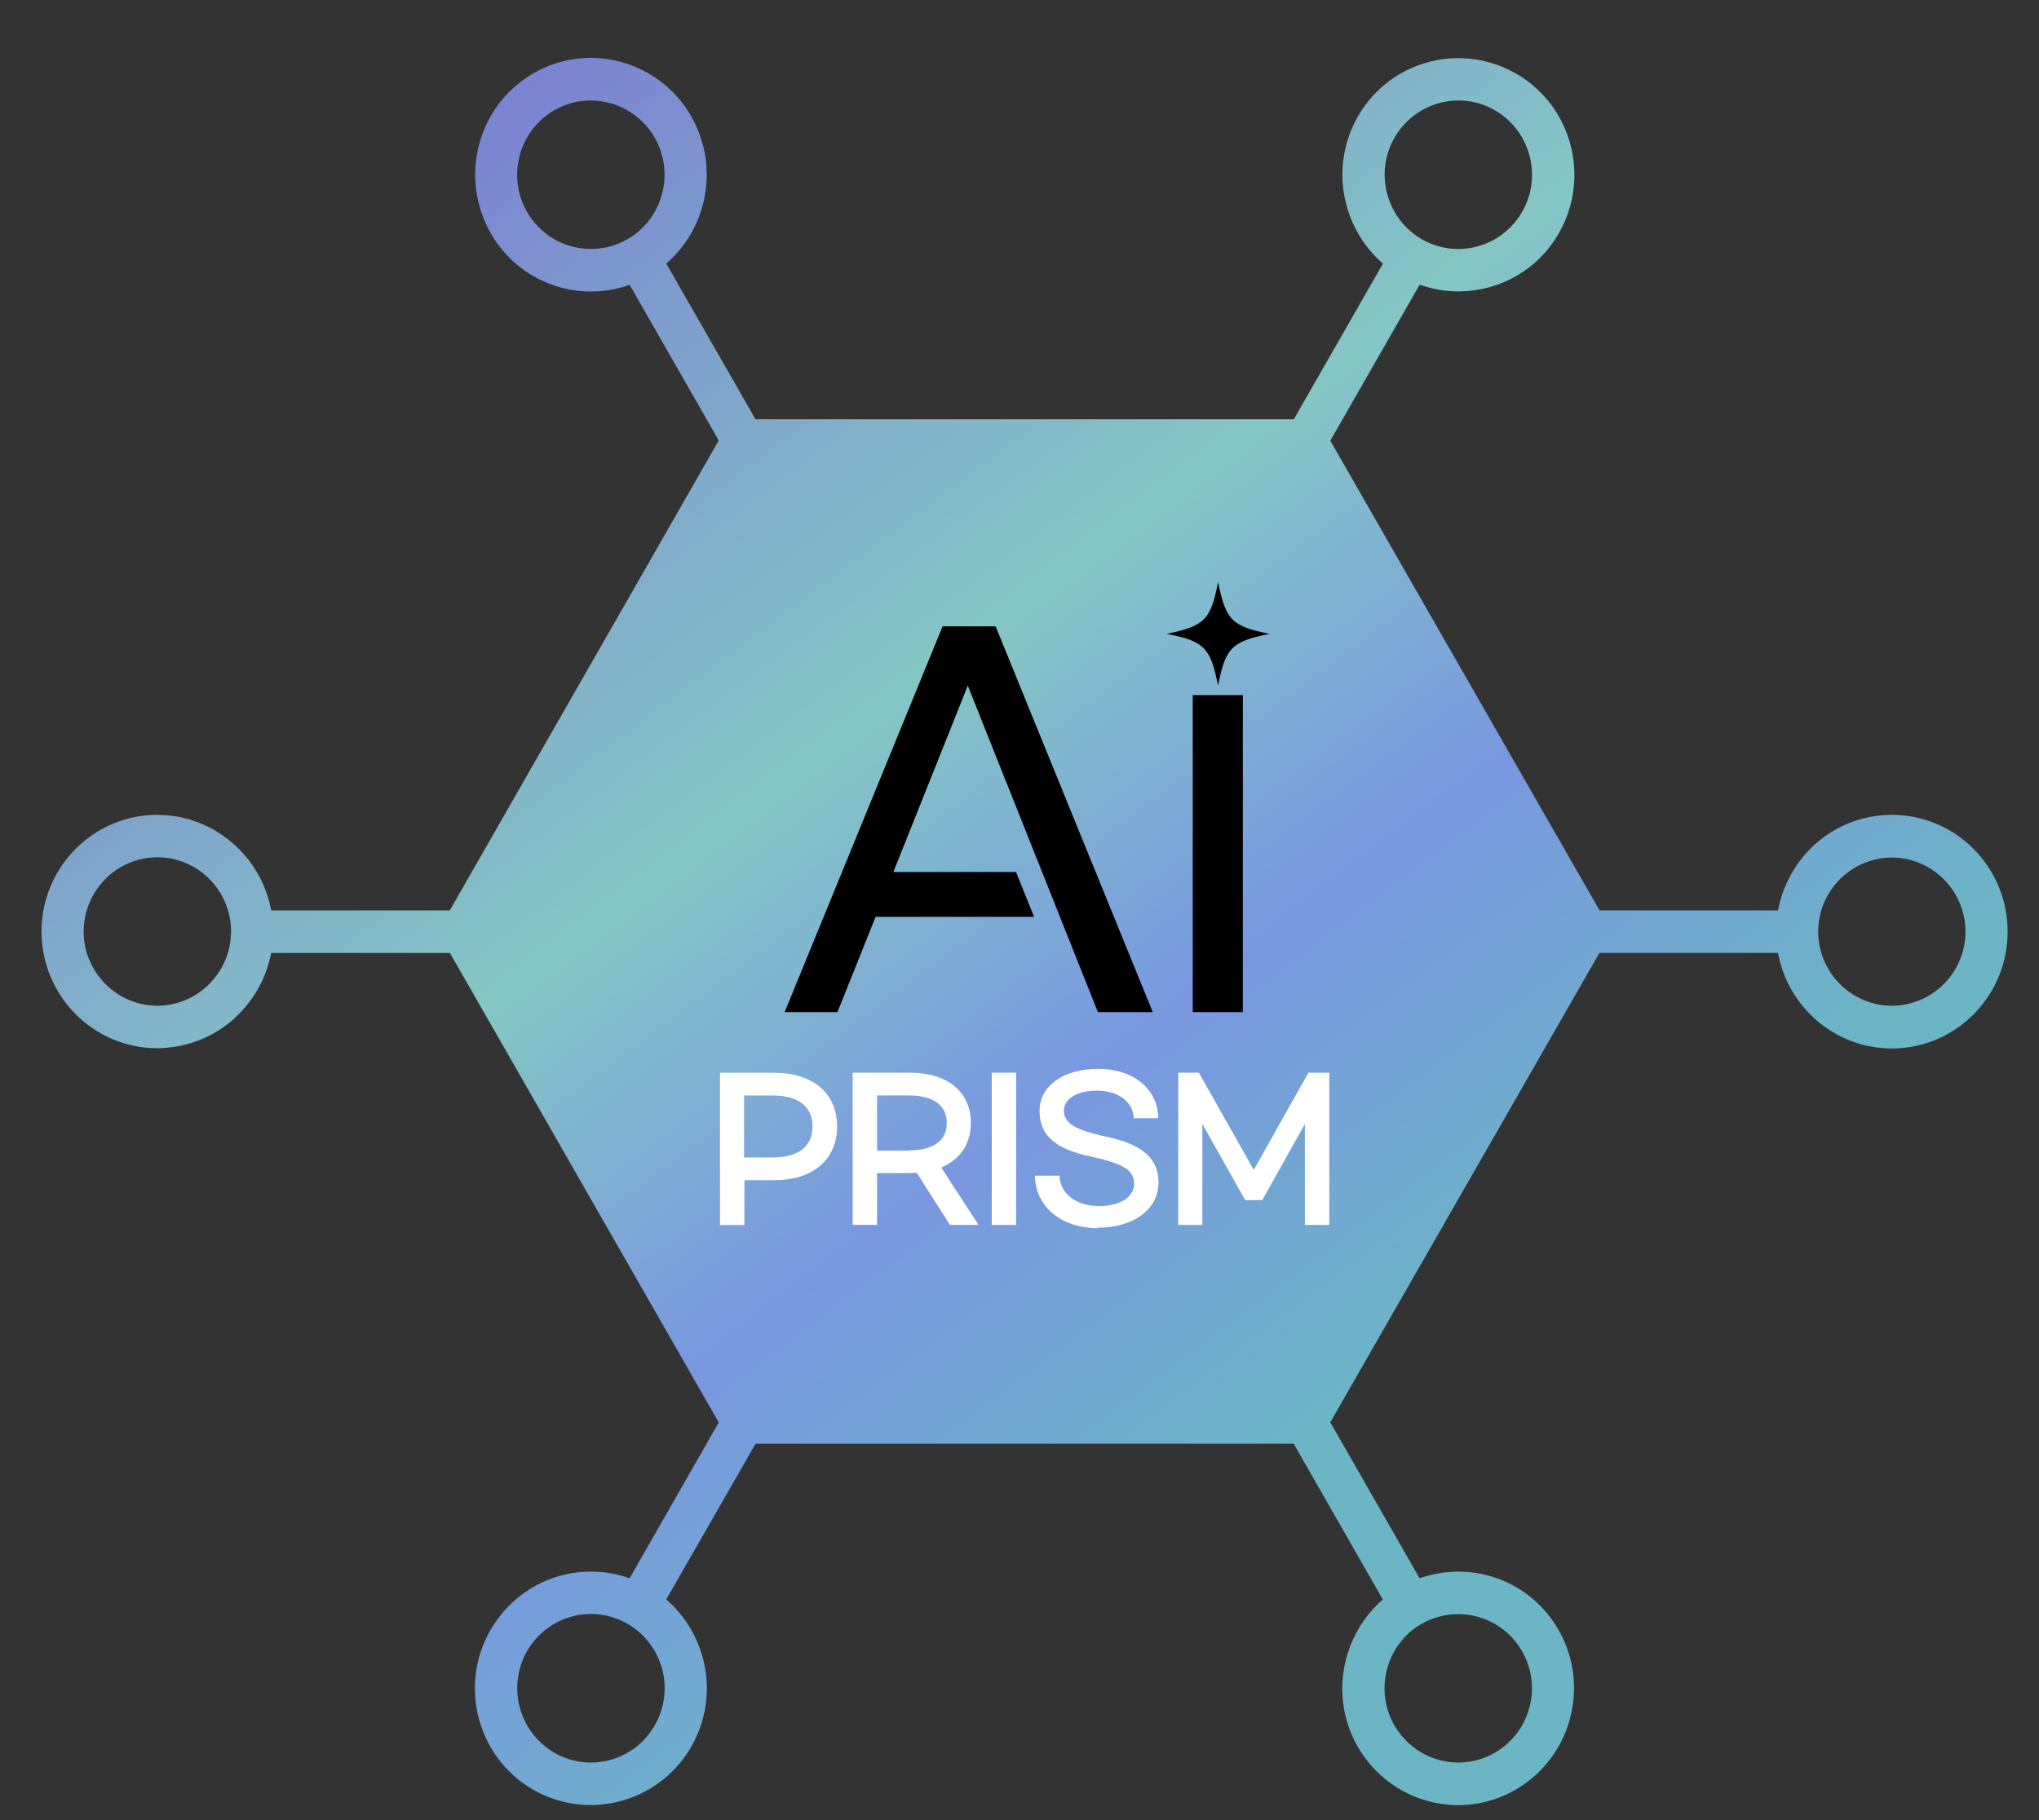 <svg width="28" height="25" viewBox="0 0 28 25" fill="none" xmlns="http://www.w3.org/2000/svg">
<rect x="0" y="0" width="28" height="25" fill="#333333" stroke="none"/>
<path d="M7.319 1.01C8.08 0.567 9.052 0.831 9.492 1.597C9.493 1.599 9.493 1.6 9.494 1.601L9.561 1.73C9.561 1.732 9.562 1.733 9.562 1.735C9.57 1.751 9.576 1.768 9.583 1.785C9.595 1.815 9.607 1.844 9.617 1.875C9.626 1.9 9.633 1.927 9.641 1.953C9.647 1.975 9.654 1.996 9.659 2.018C9.664 2.038 9.669 2.058 9.673 2.079C9.679 2.107 9.683 2.135 9.688 2.164C9.691 2.187 9.694 2.209 9.696 2.232C9.7 2.263 9.701 2.294 9.702 2.325C9.703 2.341 9.704 2.357 9.704 2.373C9.705 2.406 9.705 2.438 9.703 2.471C9.702 2.489 9.702 2.506 9.7 2.523C9.668 2.94 9.476 3.338 9.149 3.62L10.375 5.759H17.767L18.991 3.621C18.421 3.126 18.258 2.283 18.646 1.601C18.947 1.074 19.502 0.785 20.066 0.799H20.071C20.328 0.806 20.587 0.876 20.824 1.014C21.585 1.454 21.847 2.437 21.406 3.204C21.12 3.706 20.604 3.988 20.067 4.002C20.051 4.002 20.035 4.003 20.019 4.003C19.993 4.002 19.967 4.001 19.941 4C19.915 3.998 19.889 3.997 19.862 3.994C19.843 3.992 19.825 3.99 19.806 3.987C19.776 3.983 19.746 3.977 19.716 3.971C19.694 3.967 19.672 3.962 19.65 3.957C19.628 3.951 19.605 3.945 19.583 3.938C19.558 3.931 19.533 3.924 19.509 3.916C19.504 3.914 19.499 3.913 19.494 3.912L18.268 6.053L21.966 12.505H24.416C24.441 12.371 24.482 12.243 24.538 12.123C24.545 12.107 24.553 12.093 24.561 12.078C24.572 12.054 24.584 12.031 24.597 12.008C24.611 11.983 24.625 11.959 24.641 11.935C24.651 11.92 24.66 11.903 24.67 11.888C24.956 11.467 25.436 11.192 25.98 11.192C26.803 11.192 27.482 11.826 27.561 12.635C27.567 12.689 27.569 12.743 27.569 12.799C27.569 13.682 26.856 14.401 25.98 14.401C25.201 14.401 24.552 13.834 24.416 13.088H21.964L18.268 19.536L19.494 21.678C19.498 21.677 19.501 21.676 19.505 21.674C19.526 21.667 19.547 21.661 19.568 21.655C19.598 21.646 19.627 21.638 19.656 21.631C19.67 21.627 19.684 21.625 19.697 21.622C19.734 21.614 19.77 21.607 19.807 21.602C19.821 21.6 19.835 21.599 19.85 21.597C19.888 21.593 19.927 21.59 19.966 21.588C19.972 21.588 19.979 21.588 19.985 21.587C20.547 21.573 21.1 21.859 21.401 22.386C21.595 22.723 21.652 23.1 21.592 23.455C21.516 23.91 21.246 24.329 20.818 24.579C20.058 25.023 19.086 24.758 18.645 23.992C18.358 23.491 18.371 22.899 18.627 22.425C18.636 22.409 18.645 22.392 18.654 22.376C18.664 22.359 18.673 22.343 18.684 22.327C18.704 22.295 18.726 22.264 18.748 22.233C18.753 22.227 18.757 22.22 18.762 22.213C18.828 22.126 18.904 22.043 18.989 21.969L17.765 19.83H10.376L9.149 21.968C9.72 22.464 9.883 23.307 9.494 23.989C9.358 24.229 9.168 24.419 8.949 24.554C8.468 24.853 7.841 24.882 7.317 24.579C6.557 24.139 6.295 23.156 6.735 22.389C6.781 22.31 6.833 22.236 6.89 22.168C6.896 22.159 6.902 22.15 6.909 22.142C6.932 22.115 6.957 22.09 6.981 22.065C6.993 22.053 7.004 22.041 7.016 22.03C7.03 22.016 7.045 22.002 7.061 21.988C7.085 21.966 7.11 21.946 7.135 21.926C7.147 21.917 7.159 21.906 7.172 21.897C7.203 21.874 7.236 21.852 7.269 21.832C7.274 21.828 7.279 21.824 7.284 21.821C7.686 21.574 8.186 21.515 8.646 21.678L9.87 19.538L6.923 14.389L6.178 13.089H3.723C3.698 13.225 3.655 13.353 3.599 13.474C3.596 13.481 3.592 13.487 3.589 13.494C3.502 13.673 3.384 13.833 3.24 13.967C3.219 13.988 3.197 14.008 3.175 14.027C3.165 14.035 3.155 14.043 3.146 14.05C3.118 14.072 3.091 14.093 3.062 14.113C3.046 14.125 3.028 14.135 3.011 14.146C2.986 14.162 2.961 14.178 2.936 14.192C2.921 14.2 2.906 14.209 2.891 14.216C2.861 14.232 2.831 14.247 2.8 14.26C2.785 14.267 2.771 14.273 2.756 14.279C2.723 14.292 2.689 14.305 2.655 14.316C2.643 14.32 2.63 14.324 2.617 14.328C2.582 14.338 2.547 14.348 2.512 14.356C2.496 14.36 2.481 14.364 2.466 14.367C2.43 14.374 2.394 14.379 2.357 14.383C2.344 14.385 2.33 14.388 2.316 14.389C2.265 14.394 2.214 14.398 2.161 14.398C1.284 14.398 0.57 13.678 0.57 12.795C0.57 12.187 0.908 11.657 1.403 11.385C1.493 11.336 1.589 11.296 1.688 11.264C1.838 11.217 1.997 11.192 2.161 11.192L2.305 11.199H2.306C2.332 11.201 2.357 11.205 2.383 11.209C2.41 11.213 2.438 11.216 2.465 11.221C2.487 11.226 2.509 11.232 2.53 11.237C2.555 11.243 2.579 11.248 2.603 11.255C2.628 11.263 2.653 11.272 2.679 11.281C2.699 11.288 2.719 11.295 2.738 11.302C2.764 11.313 2.79 11.324 2.815 11.336C2.834 11.344 2.853 11.354 2.871 11.363C2.897 11.376 2.923 11.389 2.948 11.404C2.959 11.41 2.97 11.417 2.98 11.424C3.363 11.657 3.64 12.047 3.724 12.505H6.175L6.183 12.493L6.928 11.192L9.87 6.05L8.646 3.912C7.94 4.165 7.129 3.886 6.739 3.204C6.691 3.12 6.653 3.034 6.621 2.946C6.361 2.229 6.641 1.407 7.319 1.01ZM8.62 22.305C8.136 22.023 7.518 22.192 7.237 22.679C7.158 22.818 7.116 22.968 7.105 23.118C7.08 23.494 7.263 23.87 7.608 24.072C7.79 24.178 7.991 24.221 8.186 24.207C8.218 24.204 8.25 24.2 8.281 24.195C8.505 24.157 8.716 24.044 8.872 23.866C8.878 23.859 8.883 23.852 8.889 23.845C8.926 23.8 8.961 23.751 8.991 23.698C9.131 23.454 9.16 23.176 9.093 22.924C9.025 22.672 8.862 22.446 8.62 22.305ZM20.901 22.679C20.633 22.213 20.057 22.043 19.584 22.272C19.562 22.283 19.541 22.293 19.52 22.305C19.036 22.584 18.869 23.211 19.148 23.699C19.227 23.835 19.333 23.946 19.454 24.03C19.476 24.045 19.497 24.059 19.52 24.072C19.577 24.105 19.638 24.133 19.7 24.154C19.745 24.169 19.79 24.182 19.837 24.191C19.907 24.205 19.979 24.21 20.052 24.209C20.215 24.204 20.379 24.161 20.53 24.073C21.014 23.791 21.182 23.167 20.901 22.679ZM2.161 11.775C1.604 11.775 1.15 12.233 1.149 12.795C1.149 12.83 1.151 12.865 1.154 12.899C1.161 12.967 1.175 13.034 1.194 13.097C1.204 13.129 1.216 13.161 1.229 13.191C1.267 13.282 1.319 13.367 1.381 13.442C1.567 13.669 1.848 13.814 2.161 13.814C2.474 13.814 2.755 13.669 2.94 13.442C3.002 13.367 3.054 13.282 3.093 13.191C3.106 13.161 3.117 13.129 3.127 13.097C3.147 13.034 3.16 12.967 3.167 12.899C3.17 12.865 3.173 12.83 3.173 12.795C3.173 12.234 2.718 11.775 2.161 11.775ZM25.98 11.779C25.457 11.779 25.024 12.182 24.973 12.695C24.97 12.728 24.968 12.761 24.968 12.795C24.968 13.356 25.423 13.814 25.98 13.814C26.536 13.814 26.991 13.356 26.991 12.795C26.991 12.694 26.975 12.597 26.948 12.505C26.823 12.086 26.435 11.779 25.98 11.779ZM20.053 1.38C19.695 1.371 19.343 1.556 19.15 1.89C18.87 2.378 19.038 3.001 19.521 3.284C19.672 3.372 19.836 3.415 19.999 3.42C20.358 3.429 20.71 3.245 20.902 2.91C21.183 2.422 21.015 1.799 20.531 1.516C20.38 1.428 20.216 1.384 20.053 1.38ZM8.341 1.407C8.1 1.351 7.839 1.382 7.608 1.516C7.125 1.799 6.957 2.422 7.237 2.91C7.325 3.062 7.446 3.184 7.585 3.27C7.891 3.458 8.287 3.475 8.619 3.284C9.103 3.005 9.27 2.378 8.99 1.89C8.874 1.688 8.699 1.542 8.501 1.459C8.475 1.448 8.448 1.437 8.421 1.428C8.395 1.42 8.368 1.413 8.341 1.407Z" fill="url(#paint0_linear_3285_1089)"/>
<path d="M9.887 16.826V14.735H10.633C11.164 14.735 11.495 15.018 11.495 15.473C11.495 15.927 11.164 16.21 10.633 16.21H10.222V16.826H9.887ZM10.611 15.898C10.964 15.898 11.157 15.748 11.157 15.473C11.157 15.197 10.964 15.047 10.611 15.047H10.218V15.898H10.611Z" fill="white"/>
<path d="M10.633 14.773C11.154 14.773 11.46 15.051 11.46 15.473C11.46 15.895 11.154 16.174 10.633 16.174H10.186V16.79H9.924V14.773H10.633ZM11.198 15.473C11.198 15.172 10.979 15.011 10.615 15.011H10.19V15.931H10.615C10.979 15.931 11.198 15.77 11.198 15.469V15.473Z" fill="white"/>
<path d="M13.045 16.825L12.59 16.11C12.557 16.11 12.528 16.113 12.495 16.113H12.044V16.825H11.709V14.734H12.495C13.012 14.734 13.332 14.998 13.332 15.424C13.332 15.71 13.187 15.926 12.925 16.036L13.438 16.825H13.041H13.045ZM12.477 15.802C12.673 15.802 13.001 15.754 13.001 15.424C13.001 15.094 12.673 15.046 12.477 15.046H12.044V15.805H12.477V15.802Z" fill="white"/>
<path d="M13.066 16.788L12.611 16.07C12.574 16.07 12.534 16.073 12.498 16.073H12.01V16.785H11.748V14.768H12.498C13.004 14.768 13.298 15.021 13.298 15.42C13.298 15.707 13.146 15.916 12.873 16.015L13.375 16.785H13.066V16.788ZM13.04 15.424C13.04 15.153 12.829 15.01 12.479 15.01H12.014V15.842H12.479C12.825 15.842 13.04 15.699 13.04 15.428V15.424Z" fill="white"/>
<path d="M13.954 14.734H13.619V16.825H13.954V14.734Z" fill="white"/>
<path d="M13.914 16.79H13.652V14.773H13.914V16.79Z" fill="white"/>
<path d="M15.083 16.87C14.591 16.87 14.242 16.595 14.213 16.188V16.148H14.551V16.181C14.581 16.416 14.795 16.566 15.097 16.566C15.377 16.566 15.574 16.441 15.574 16.262C15.574 16.074 15.436 15.986 14.984 15.887C14.486 15.781 14.275 15.594 14.275 15.257C14.275 14.919 14.599 14.681 15.079 14.681C15.559 14.681 15.876 14.945 15.905 15.319V15.359H15.567V15.326C15.538 15.117 15.341 14.981 15.065 14.981C14.788 14.981 14.61 15.091 14.61 15.257C14.61 15.422 14.755 15.521 15.192 15.612C15.69 15.719 15.909 15.913 15.909 16.243C15.909 16.61 15.567 16.863 15.075 16.863L15.083 16.87Z" fill="white"/>
<path d="M15.873 15.329H15.604C15.579 15.116 15.386 14.951 15.073 14.951C14.76 14.951 14.581 15.083 14.581 15.263C14.581 15.472 14.767 15.564 15.193 15.652C15.684 15.758 15.884 15.949 15.884 16.249C15.884 16.613 15.531 16.833 15.087 16.833C14.621 16.833 14.283 16.576 14.254 16.187H14.523C14.552 16.433 14.767 16.605 15.102 16.605C15.4 16.605 15.615 16.466 15.615 16.264C15.615 16.04 15.433 15.949 14.996 15.857C14.545 15.762 14.312 15.597 14.312 15.263C14.312 14.929 14.64 14.724 15.084 14.724C15.528 14.724 15.848 14.977 15.873 15.329Z" fill="white"/>
<path d="M17.919 16.825V15.439L17.333 16.484H17.1L16.511 15.439V16.825H16.18V14.734H16.463L17.217 16.069L17.967 14.734H18.254V16.825H17.919Z" fill="white"/>
<path d="M16.446 14.773L17.218 16.144L17.989 14.773H18.218V16.79H17.956V15.301L17.312 16.449H17.123L16.479 15.301V16.79H16.217V14.773H16.446Z" fill="white"/>
<path d="M17.067 13.902H16.379V9.548H17.067V13.902Z" fill="black"/>
<path d="M17.433 8.706C16.913 8.812 16.829 8.896 16.727 9.417C16.622 8.893 16.538 8.808 16.021 8.706C16.542 8.599 16.626 8.515 16.727 7.994C16.833 8.519 16.917 8.603 17.433 8.706Z" fill="black"/>
<path d="M13.29 9.417L12.268 11.977H13.952L14.2 12.593H12.024L11.5 13.902H10.775L12.944 8.603H13.672L15.83 13.902H15.077L13.29 9.417Z" fill="black"/>
<defs>
<linearGradient id="paint0_linear_3285_1089" x1="5.929" y1="1.248" x2="21.36" y2="21.711" gradientUnits="userSpaceOnUse">
<stop stop-color="#7A7FD3"/>
<stop offset="0.41" stop-color="#84C6C5"/>
<stop offset="0.633" stop-color="#7997E1"/>
<stop offset="0.856" stop-color="#6CB5C5"/>
</linearGradient>
</defs>
</svg>
